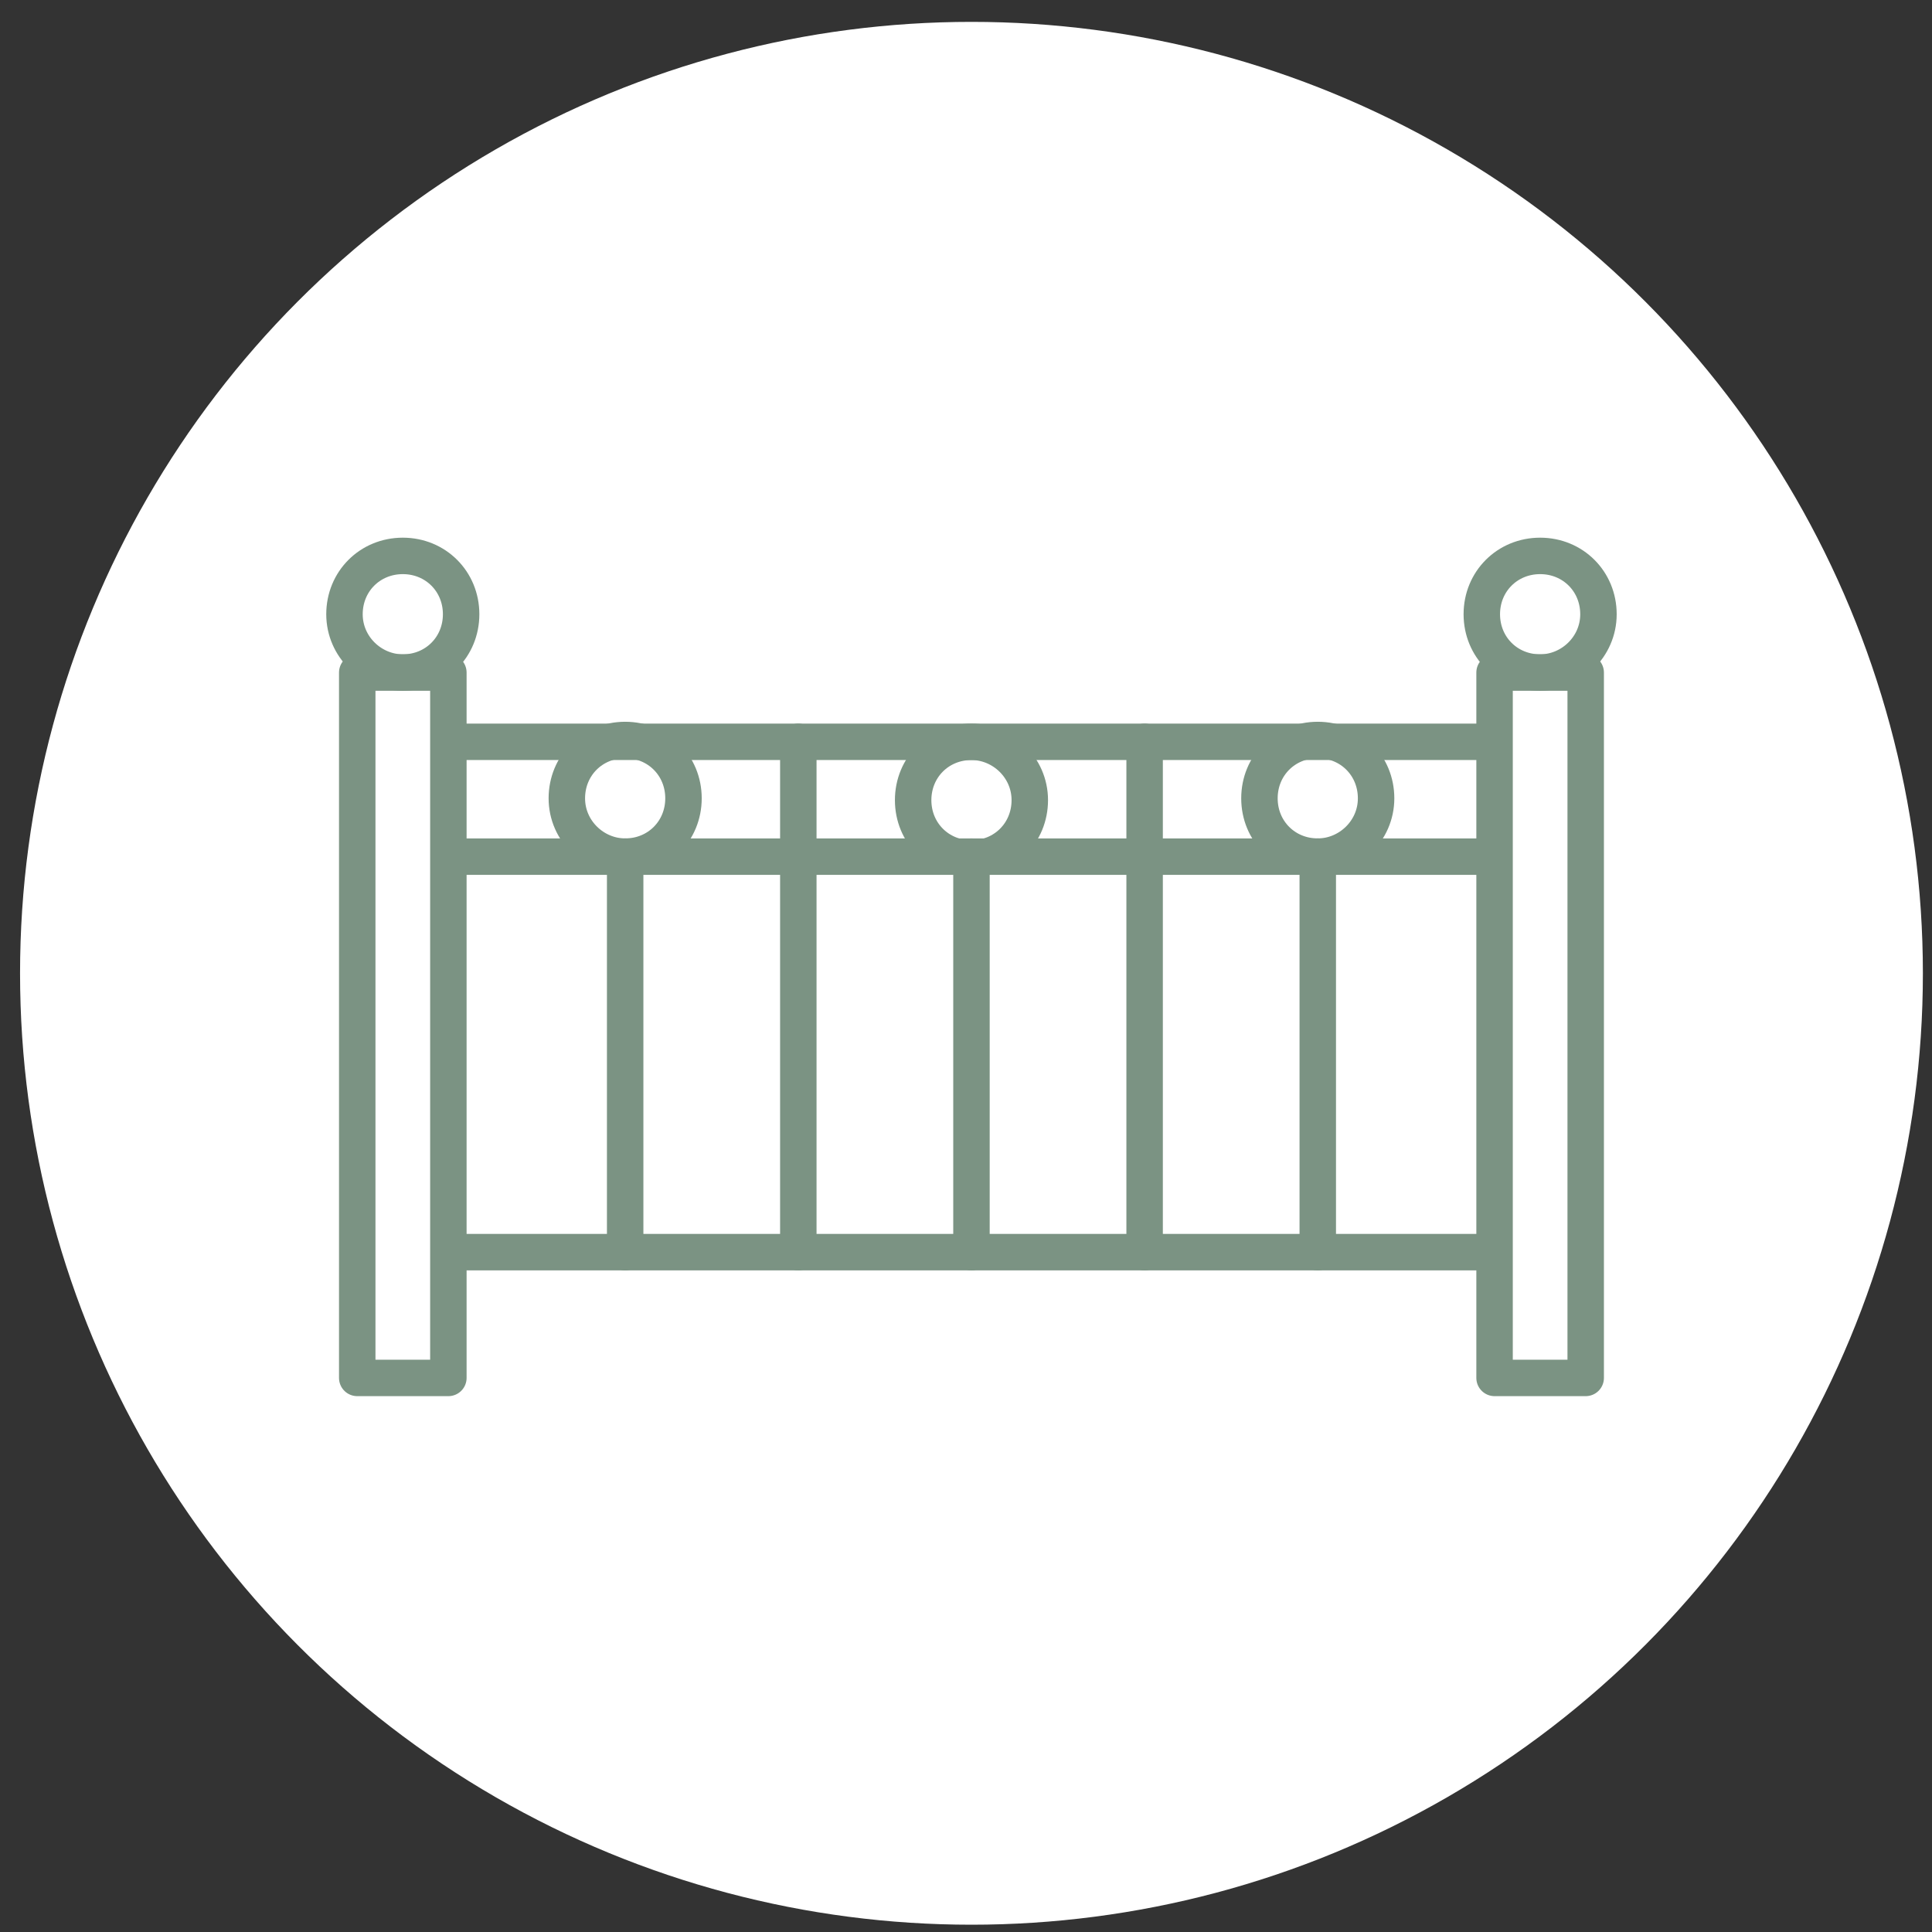 <?xml version="1.0" encoding="UTF-8"?>
<svg id="Calque_1" xmlns="http://www.w3.org/2000/svg" version="1.1" viewBox="0 0 106 106">
  <rect x="0" y="0" width="106" height="106" fill="#333333" stroke="none"/>
  <!-- Generator: Adobe Illustrator 29.0.0, SVG Export Plug-In . SVG Version: 2.1.0 Build 186)  -->
  <defs>
    <style>
      .st0 {
        fill: #fff;
      }

      .st1 {
        fill: none;
        stroke: #7b9383;
        stroke-linecap: round;
        stroke-linejoin: round;
        stroke-width: 2px;
      }
    </style>
  </defs>
  <circle class="st0" cx="53.3" cy="53.4" r="52.2"/>
  <g>
    <polyline class="st1" points="24.8 68.7 34.3 68.7 43.8 68.7 62.8 68.7 72.3 68.7 81.8 68.7"/>
    <path class="st1" d="M84.5,36.9c1.7,0,3.2-1.4,3.2-3.2s-1.4-3.2-3.2-3.2-3.2,1.4-3.2,3.2,1.4,3.2,3.2,3.2Z"/>
    <path class="st1" d="M22.1,36.9c-1.7,0-3.2-1.4-3.2-3.2s1.4-3.2,3.2-3.2,3.2,1.4,3.2,3.2-1.4,3.2-3.2,3.2Z"/>
    <path class="st1" d="M72.3,47c1.7,0,3.2-1.4,3.2-3.2s-1.4-3.2-3.2-3.2-3.2,1.4-3.2,3.2,1.4,3.2,3.2,3.2Z"/>
    <path class="st1" d="M34.3,47c-1.7,0-3.2-1.4-3.2-3.2s1.4-3.2,3.2-3.2,3.2,1.4,3.2,3.2-1.4,3.2-3.2,3.2Z"/>
    <path class="st1" d="M53.3,40.7c1.7,0,3.2,1.4,3.2,3.2s-1.4,3.2-3.2,3.2-3.2-1.4-3.2-3.2,1.4-3.2,3.2-3.2Z"/>
    <polyline class="st1" points="53.3 47 53.3 47.4 53.3 68.7"/>
    <polyline class="st1" points="62.8 68.7 62.8 47.4 62.8 40.7"/>
    <polyline class="st1" points="43.8 68.7 43.8 47.4 43.8 40.7"/>
    <polygon class="st1" points="87 36.9 87 43.6 87 75.6 82 75.6 82 43.6 82 36.9 87 36.9"/>
    <polygon class="st1" points="19.6 36.9 19.6 43.6 19.6 75.6 24.6 75.6 24.6 43.6 24.6 36.9 19.6 36.9"/>
    <polyline class="st1" points="72.3 68.7 72.3 47.4 72.3 47"/>
    <polyline class="st1" points="34.3 68.7 34.3 47.4 34.3 47"/>
    <polyline class="st1" points="24.8 47 34.3 47 43.8 47 62.8 47 72.3 47 81.8 47"/>
    <polyline class="st1" points="24.8 40.7 33 40.7 34.3 40.7 35.7 40.7 43.8 40.7 52 40.7 54.7 40.7 62.8 40.7 71 40.7 72.3 40.7 73.7 40.7 81.8 40.7"/>
  </g>
</svg>